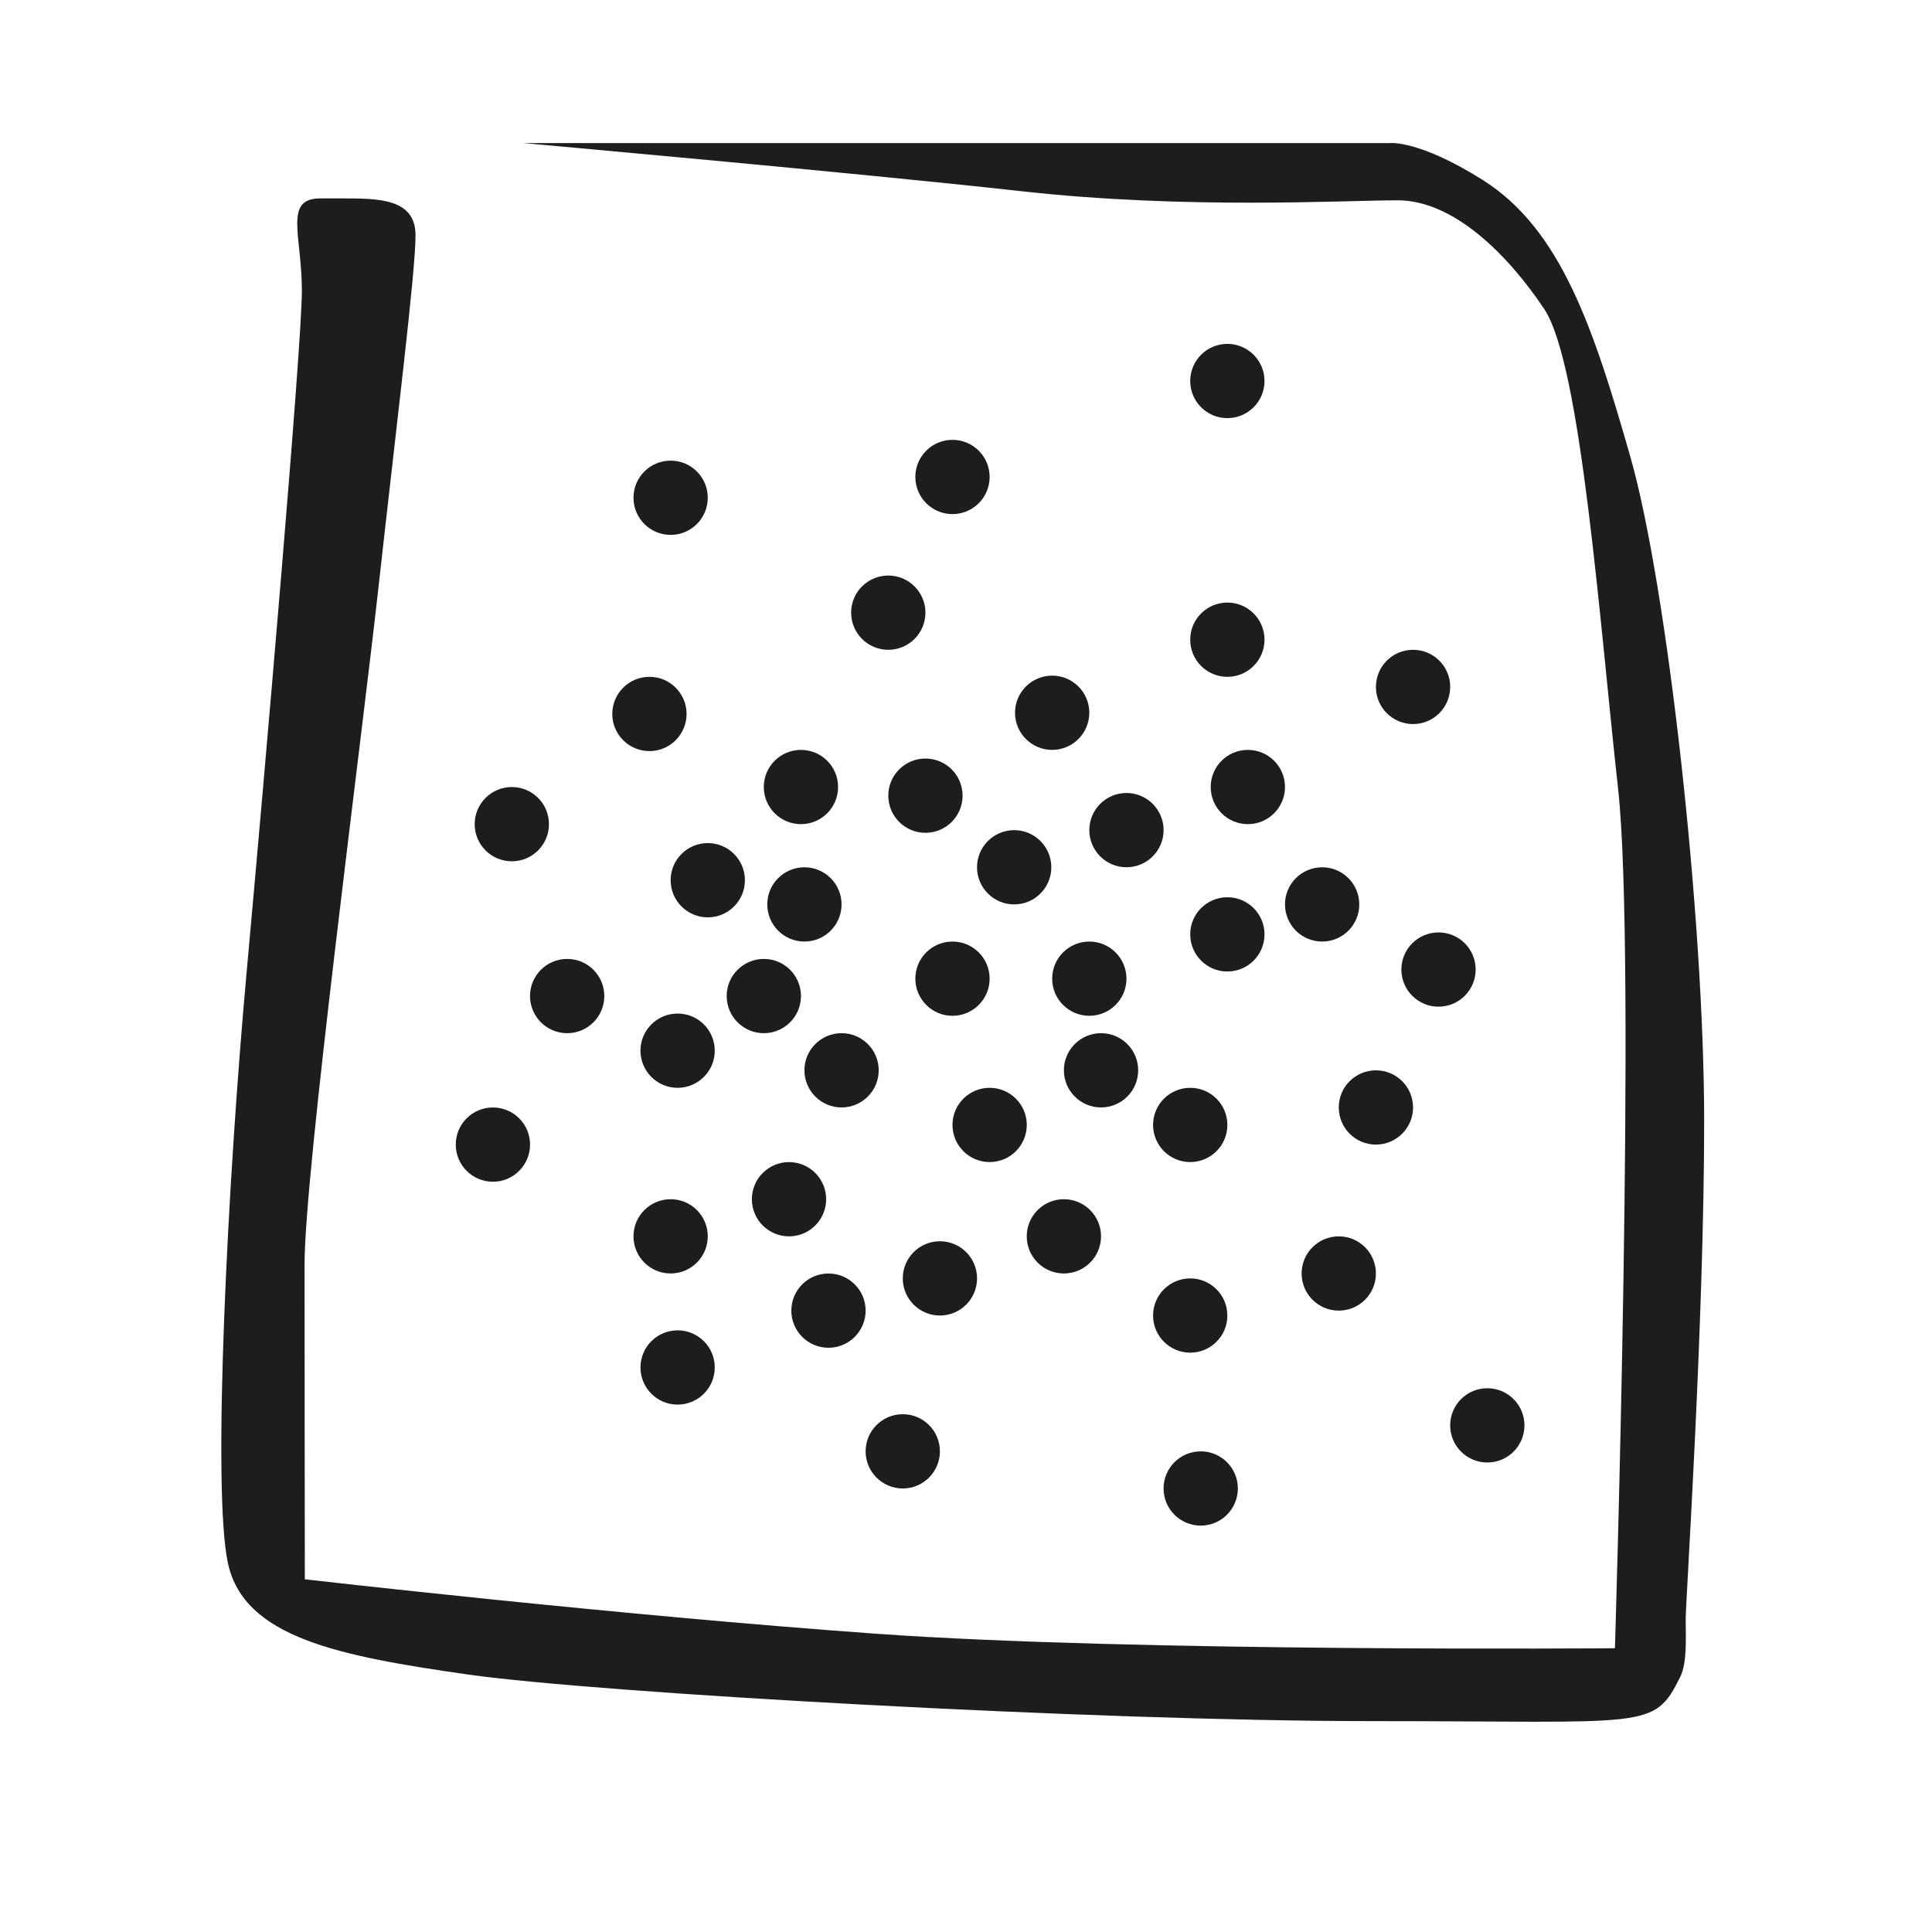 <svg viewBox="0 0 56.693 56.693" version="1.1" xmlns:xlink="http://www.w3.org/1999/xlink" xmlns="http://www.w3.org/2000/svg" id="Ebene_1">
  
  <defs>
    <clipPath id="clippath">
      <rect fill="none" height="46.327" width="43.512" y="4.196" x="6.494"></rect>
    </clipPath>
  </defs>
  <g clip-path="url(#clippath)">
    <path fill="#1d1d1b" d="M24.695,32.497c.602,0,1.09-.488,1.09-1.09s-.488-1.089-1.09-1.089-1.09.487-1.09,1.089.488,1.09,1.09,1.09"></path>
    <path fill="#1d1d1b" d="M23.153,36.28c.602,0,1.09-.488,1.09-1.09s-.488-1.089-1.09-1.089-1.09.487-1.09,1.089.488,1.09,1.09,1.09"></path>
    <path fill="#1d1d1b" d="M31.965,29.808c.602,0,1.09-.488,1.09-1.09s-.488-1.089-1.09-1.089-1.09.487-1.09,1.089.488,1.09,1.09,1.09"></path>
    <path fill="#1d1d1b" d="M34.926,34.1c.602,0,1.09-.488,1.09-1.09s-.488-1.089-1.09-1.089-1.09.487-1.09,1.089.488,1.09,1.09,1.09"></path>
    <path fill="#1d1d1b" d="M36.016,28.508c.602,0,1.09-.488,1.09-1.09s-.488-1.089-1.09-1.089-1.09.487-1.09,1.089.488,1.09,1.09,1.09"></path>
    <path fill="#1d1d1b" d="M33.055,25.449c.602,0,1.09-.488,1.09-1.09s-.488-1.089-1.09-1.089-1.09.487-1.09,1.089.488,1.09,1.09,1.09"></path>
    <path fill="#1d1d1b" d="M29.04,34.1c.602,0,1.09-.488,1.09-1.09s-.488-1.089-1.09-1.089-1.09.487-1.09,1.089.488,1.09,1.09,1.09"></path>
    <path fill="#1d1d1b" d="M31.219,37.369c.602,0,1.09-.488,1.09-1.09s-.488-1.089-1.09-1.089-1.09.487-1.09,1.089.488,1.09,1.09,1.09"></path>
    <path fill="#1d1d1b" d="M20.769,26.919c.602,0,1.09-.488,1.09-1.09s-.488-1.089-1.09-1.089-1.09.487-1.09,1.089.488,1.09,1.09,1.09"></path>
    <path fill="#1d1d1b" d="M23.503,24.184c.602,0,1.09-.488,1.09-1.09s-.488-1.089-1.09-1.089-1.09.487-1.09,1.089.488,1.09,1.09,1.09"></path>
    <path fill="#1d1d1b" d="M36.617,24.184c.602,0,1.09-.488,1.09-1.09s-.488-1.089-1.09-1.089-1.09.487-1.09,1.089.488,1.09,1.09,1.09"></path>
    <path fill="#1d1d1b" d="M30.875,22.005c.602,0,1.09-.488,1.09-1.09s-.488-1.089-1.09-1.089-1.09.487-1.09,1.089.488,1.09,1.09,1.09"></path>
    <path fill="#1d1d1b" d="M32.309,32.497c.602,0,1.09-.488,1.09-1.09s-.488-1.089-1.09-1.089-1.09.487-1.09,1.089.488,1.09,1.09,1.09"></path>
    <path fill="#1d1d1b" d="M24.311,39.549c.602,0,1.09-.488,1.09-1.09s-.488-1.089-1.09-1.089-1.09.487-1.09,1.089.488,1.09,1.09,1.09"></path>
    <path fill="#1d1d1b" d="M22.414,30.318c.602,0,1.09-.488,1.09-1.09s-.488-1.089-1.09-1.089-1.09.487-1.09,1.089.488,1.09,1.09,1.09"></path>
    <path fill="#1d1d1b" d="M38.797,27.629c.602,0,1.09-.488,1.09-1.09s-.488-1.089-1.09-1.089-1.09.487-1.09,1.089.488,1.09,1.09,1.09"></path>
    <path fill="#1d1d1b" d="M27.156,24.438c.602,0,1.09-.488,1.09-1.09s-.488-1.089-1.09-1.089-1.09.487-1.09,1.089.488,1.09,1.09,1.09"></path>
    <path fill="#1d1d1b" d="M26.066,19.068c.602,0,1.09-.488,1.09-1.09s-.488-1.089-1.09-1.089-1.09.487-1.09,1.089.488,1.09,1.09,1.09"></path>
    <path fill="#1d1d1b" d="M36.016,19.861c.602,0,1.09-.488,1.09-1.09s-.488-1.089-1.09-1.089-1.09.487-1.09,1.089.488,1.09,1.09,1.09"></path>
    <path fill="#1d1d1b" d="M42.212,29.54c.602,0,1.09-.488,1.09-1.09s-.488-1.089-1.09-1.089-1.09.487-1.09,1.089.488,1.09,1.09,1.09"></path>
    <path fill="#1d1d1b" d="M39.285,38.459c.602,0,1.09-.488,1.09-1.09s-.488-1.089-1.09-1.089-1.09.487-1.09,1.089.488,1.09,1.09,1.09"></path>
    <path fill="#1d1d1b" d="M34.926,39.693c.602,0,1.09-.488,1.09-1.09s-.488-1.089-1.09-1.089-1.09.487-1.09,1.089.488,1.09,1.09,1.09"></path>
    <path fill="#1d1d1b" d="M26.491,43.678c.602,0,1.09-.488,1.09-1.09s-.488-1.089-1.09-1.089-1.09.487-1.09,1.089.488,1.09,1.09,1.09"></path>
    <path fill="#1d1d1b" d="M27.581,38.603c.602,0,1.09-.488,1.09-1.09s-.488-1.089-1.09-1.089-1.09.487-1.09,1.089.488,1.09,1.09,1.09"></path>
    <path fill="#1d1d1b" d="M19.884,41.217c.602,0,1.09-.488,1.09-1.09s-.488-1.089-1.09-1.089-1.09.487-1.09,1.089.488,1.09,1.09,1.09"></path>
    <path fill="#1d1d1b" d="M19.679,37.369c.602,0,1.09-.488,1.09-1.09s-.488-1.089-1.09-1.089-1.09.487-1.09,1.089.488,1.09,1.09,1.09"></path>
    <path fill="#1d1d1b" d="M14.464,34.677c.602,0,1.09-.488,1.09-1.09s-.488-1.089-1.09-1.089-1.09.487-1.09,1.089.488,1.09,1.09,1.09"></path>
    <path fill="#1d1d1b" d="M16.643,30.318c.602,0,1.09-.488,1.09-1.09s-.488-1.089-1.09-1.089-1.09.487-1.09,1.089.488,1.09,1.09,1.09"></path>
    <path fill="#1d1d1b" d="M15.019,25.274c.602,0,1.09-.488,1.09-1.09s-.488-1.089-1.09-1.089-1.09.487-1.09,1.089.488,1.09,1.09,1.09"></path>
    <path fill="#1d1d1b" d="M19.057,22.04c.602,0,1.09-.488,1.09-1.09s-.488-1.089-1.09-1.089-1.09.487-1.09,1.089.488,1.09,1.09,1.09"></path>
    <path fill="#1d1d1b" d="M19.679,15.696c.602,0,1.09-.488,1.09-1.09s-.488-1.089-1.09-1.089-1.09.487-1.09,1.089.488,1.09,1.09,1.09"></path>
    <path fill="#1d1d1b" d="M27.95,15.086c.602,0,1.09-.488,1.09-1.09s-.488-1.089-1.09-1.089-1.09.487-1.09,1.089.488,1.09,1.09,1.09"></path>
    <path fill="#1d1d1b" d="M36.016,12.27c.602,0,1.09-.488,1.09-1.09s-.488-1.089-1.09-1.089-1.09.487-1.09,1.089.488,1.09,1.09,1.09"></path>
    <path fill="#1d1d1b" d="M41.465,21.247c.602,0,1.09-.488,1.09-1.09s-.488-1.089-1.09-1.089-1.09.487-1.09,1.089.488,1.09,1.09,1.09"></path>
    <path fill="#1d1d1b" d="M40.375,33.587c.602,0,1.09-.488,1.09-1.09s-.488-1.089-1.09-1.089-1.09.487-1.09,1.089.488,1.09,1.09,1.09"></path>
    <path fill="#1d1d1b" d="M43.644,42.916c.602,0,1.09-.488,1.09-1.09s-.488-1.089-1.09-1.089-1.09.487-1.09,1.089.488,1.09,1.09,1.09"></path>
    <path fill="#1d1d1b" d="M35.234,44.768c.602,0,1.09-.488,1.09-1.09s-.488-1.089-1.09-1.089-1.09.487-1.09,1.089.488,1.09,1.09,1.09"></path>
    <path fill="#1d1d1b" d="M27.95,29.808c.602,0,1.09-.488,1.09-1.09s-.488-1.089-1.09-1.089-1.09.487-1.09,1.089.488,1.09,1.09,1.09"></path>
    <path fill="#1d1d1b" d="M19.884,31.921c.602,0,1.09-.488,1.09-1.09s-.488-1.089-1.09-1.089-1.09.487-1.09,1.089.488,1.09,1.09,1.09"></path>
    <path fill="#1d1d1b" d="M23.605,27.629c.602,0,1.09-.488,1.09-1.09s-.488-1.089-1.09-1.089-1.09.487-1.09,1.089.488,1.09,1.09,1.09"></path>
    <path fill="#1d1d1b" d="M29.76,26.539c.602,0,1.09-.488,1.09-1.09s-.488-1.089-1.09-1.089-1.09.487-1.09,1.089.488,1.09,1.09,1.09"></path>
    <path fill="#1d1d1b" d="M15.355,4.198h25.447s.851-.087,2.707,1.083c2.291,1.443,3.249,4.331,4.332,8.121s2.166,13.536,2.166,19.492-.542,14.077-.542,14.618.049,1.279-.164,1.704c-.78,1.561-.919,1.289-9.04,1.289s-22.74-.827-26.53-1.368c-3.79-.542-6.557-1.083-7.039-3.249-.481-2.166,0-11.37.542-17.326.541-5.955,1.624-18.408,1.624-20.033s-.542-2.707.541-2.707h.629c1.083,0,2.165,0,2.165,1.083s-.541,5.414-1.082,10.287c-.542,4.873-2.174,17.208-2.174,19.915s.008,9.236.008,9.236c0,0,9.195,1.057,16.775,1.598,7.58.542,21.669.425,21.669.425,0,0,.634-20.345.093-25.218-.542-4.873-1.083-12.453-2.166-14.077s-2.676-3.193-4.3-3.193-6.169.274-11.042-.267c-4.873-.541-14.619-1.413-14.619-1.413"></path>
  </g>
</svg>
